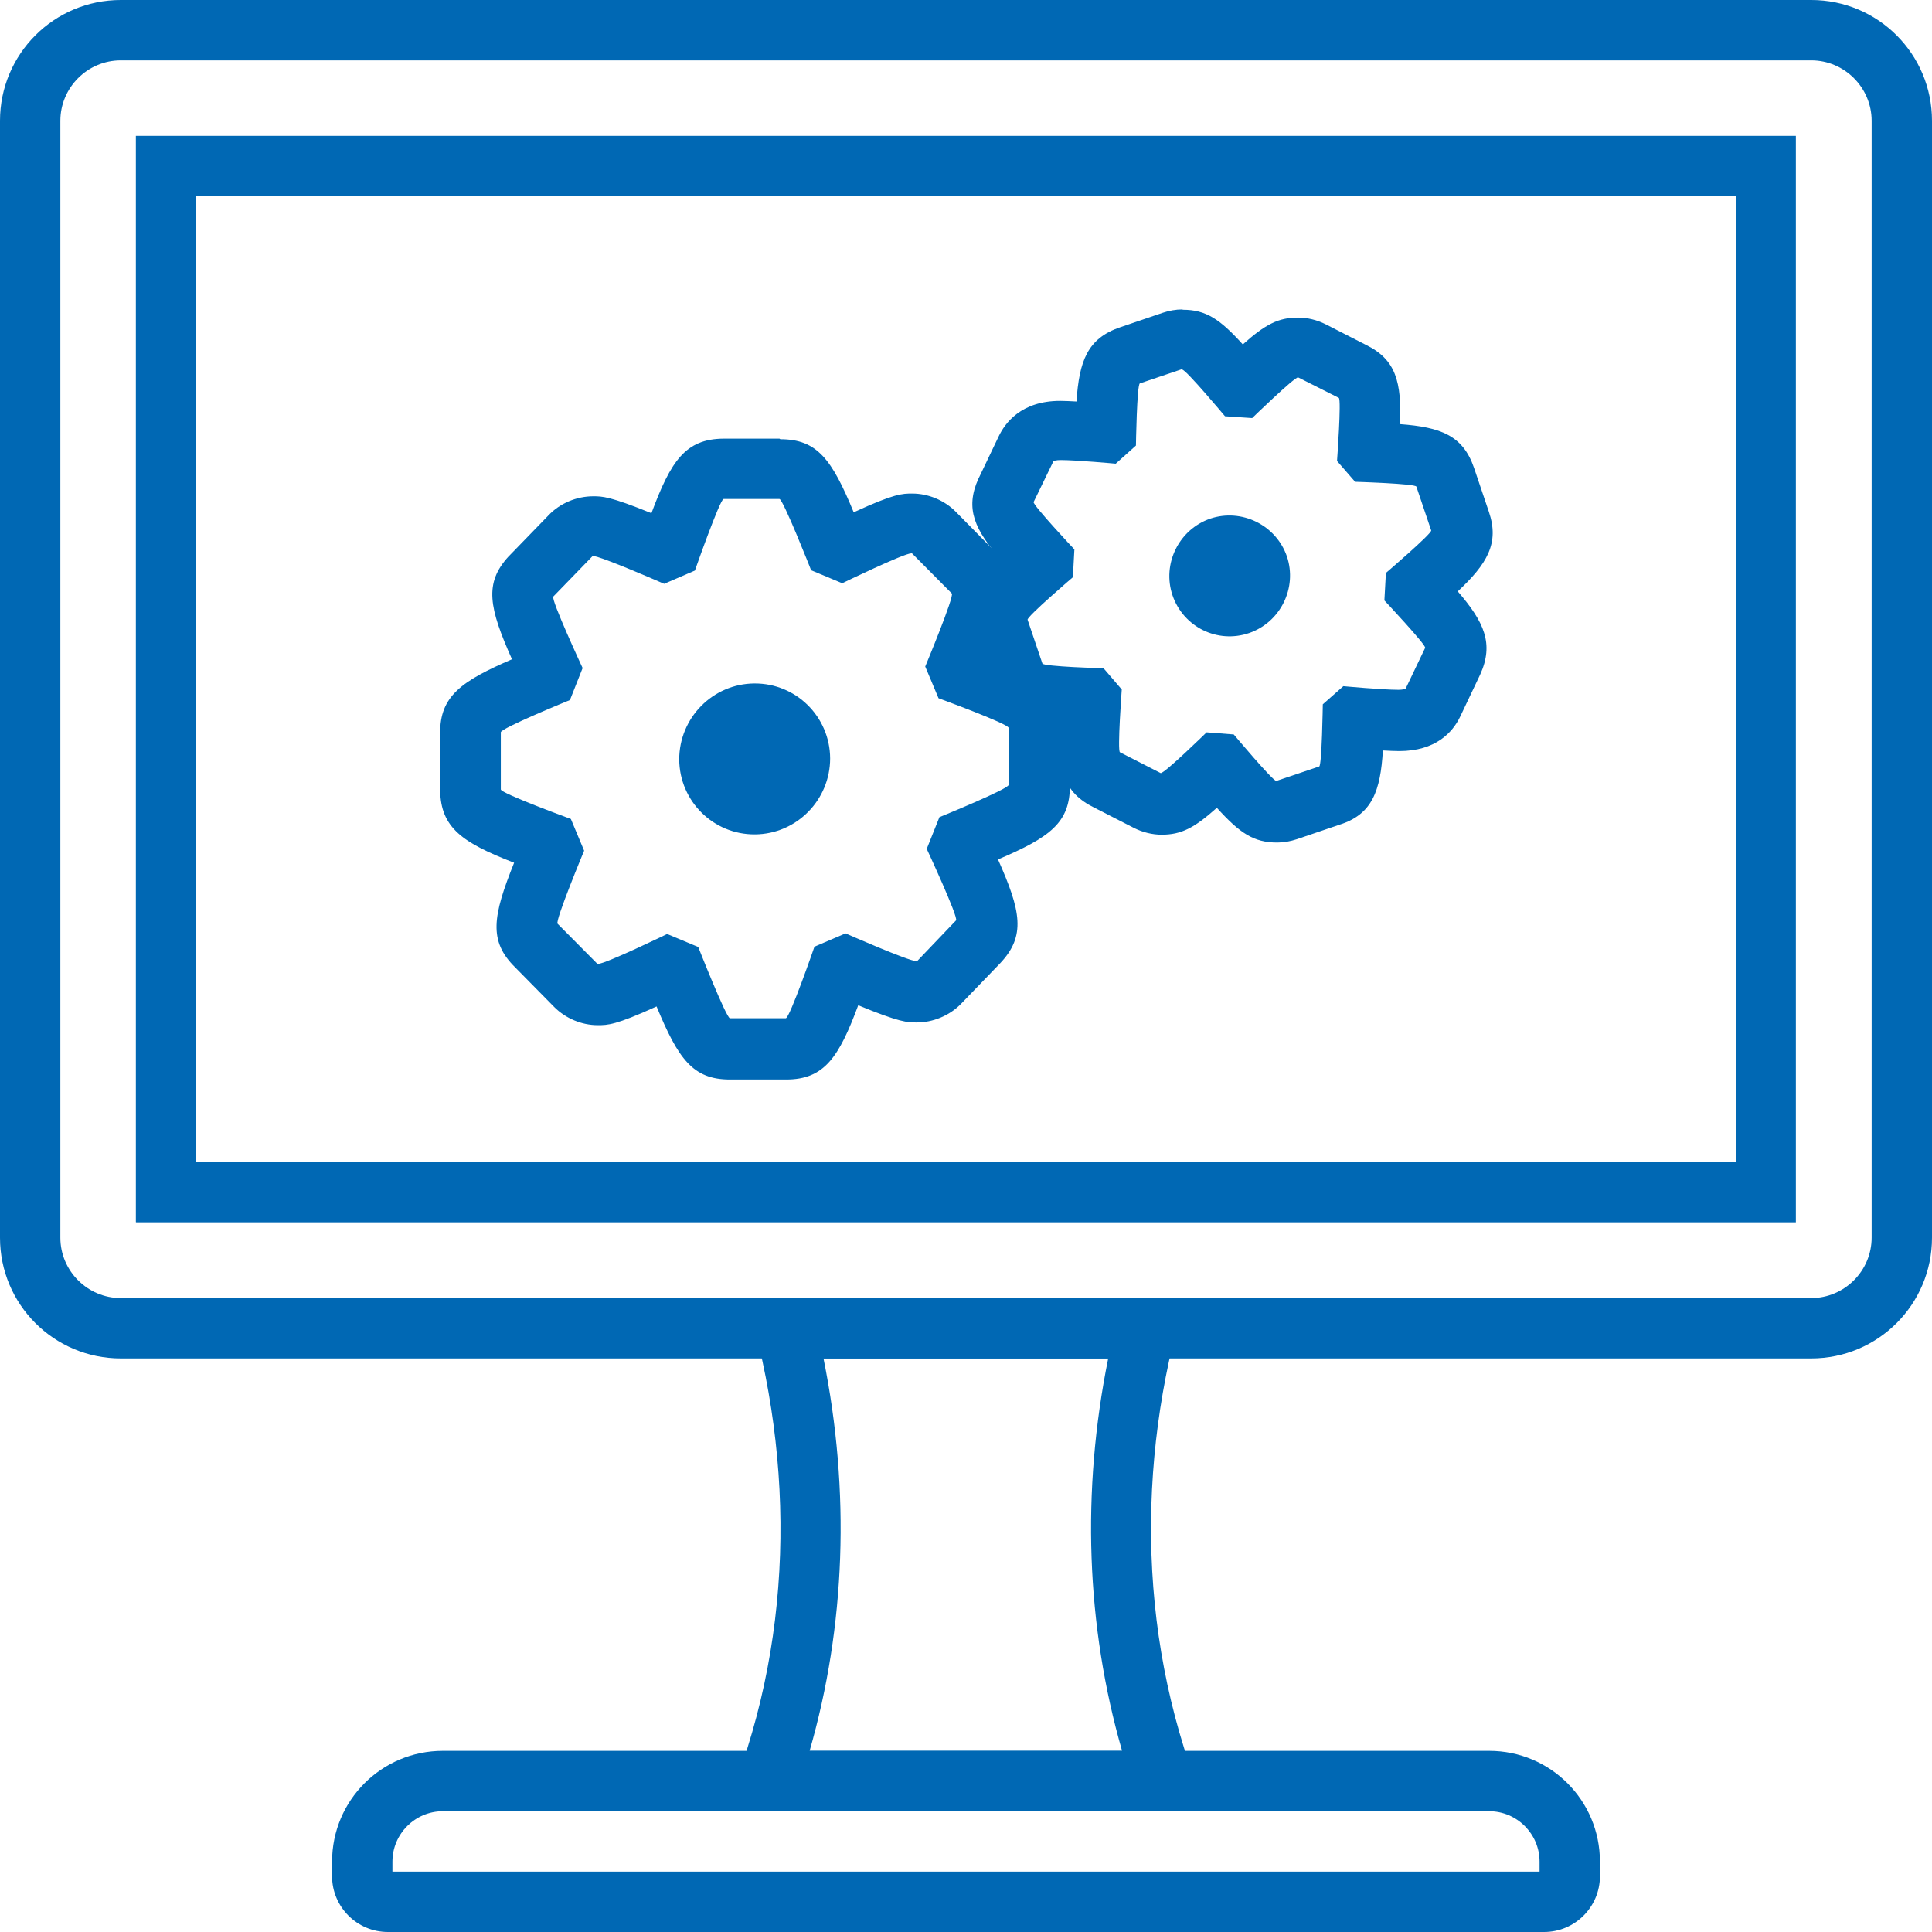 <svg width="50" height="50" viewBox="0 0 50 50" fill="none" xmlns="http://www.w3.org/2000/svg">
<g clip-path="url(#clip0_16490_5631)">
<path d="M46.875 1.562C47.734 1.562 48.438 2.266 48.438 3.125V32.031C48.438 32.891 47.734 33.594 46.875 33.594H3.125C2.266 33.594 1.562 32.891 1.562 32.031V3.125C1.562 2.266 2.266 1.562 3.125 1.562H46.875ZM46.875 0H3.125C1.398 0 0 1.398 0 3.125V32.031C0 33.758 1.398 35.156 3.125 35.156H46.875C48.602 35.156 50 33.758 50 32.031V3.125C50 1.398 48.602 0 46.875 0Z" fill="#0068B4"/>
<path d="M44.922 5.078V30.078H5.078V5.078H44.922ZM46.477 3.516H3.523H3.516V31.625C3.516 31.625 3.516 31.633 3.523 31.633H46.477C46.477 31.633 46.477 31.633 46.477 31.625V3.523V3.516Z" fill="#0068B4"/>
<path d="M38.539 46.875C39.258 46.875 39.844 47.461 39.844 48.18V48.438H10.156V48.18C10.156 47.461 10.742 46.875 11.461 46.875H38.531M38.539 45.312H11.461C9.875 45.312 8.594 46.594 8.594 48.18V48.555C8.594 49.352 9.242 50 10.039 50H39.961C40.758 50 41.406 49.352 41.406 48.555V48.18C41.406 46.594 40.125 45.312 38.539 45.312Z" fill="#0068B4"/>
<path d="M28.68 35.156C27.984 38.594 28.109 42.086 29.039 45.312H20.953C21.883 42.086 22.008 38.594 21.312 35.156H28.672M30.68 33.594H19.312C20.594 37.875 20.555 42.594 18.742 46.875H31.242C29.438 42.594 29.391 37.875 30.672 33.594H30.68Z" fill="#0068B4"/>
<path d="M20.172 12.914C20.266 12.914 20.992 14.758 20.992 14.758L21.797 15.094C21.797 15.094 23.391 14.32 23.586 14.32C23.594 14.32 23.602 14.32 23.602 14.32L24.633 15.359C24.703 15.43 23.945 17.25 23.945 17.25L24.289 18.07C24.289 18.07 26.102 18.734 26.102 18.836V20.312C26.117 20.414 24.312 21.148 24.312 21.148L23.984 21.969C23.984 21.969 24.812 23.75 24.742 23.82L23.734 24.875C23.734 24.875 23.727 24.875 23.719 24.875C23.516 24.875 21.883 24.156 21.883 24.156L21.078 24.5C21.078 24.5 20.438 26.352 20.336 26.352H18.891C18.797 26.352 18.07 24.508 18.07 24.508L17.266 24.172C17.266 24.172 15.672 24.945 15.477 24.945C15.469 24.945 15.461 24.945 15.461 24.945L14.43 23.906C14.359 23.836 15.117 22.016 15.117 22.016L14.774 21.195C14.774 21.195 12.961 20.531 12.961 20.43V18.953C12.945 18.852 14.75 18.117 14.75 18.117L15.078 17.289C15.078 17.289 14.25 15.508 14.32 15.438L15.336 14.391C15.336 14.391 15.344 14.391 15.352 14.391C15.547 14.391 17.188 15.109 17.188 15.109L17.984 14.766C17.984 14.766 18.633 12.914 18.727 12.914H20.172ZM20.172 11.352H18.727C17.734 11.359 17.359 11.938 16.859 13.281C15.781 12.844 15.586 12.844 15.352 12.844C14.922 12.844 14.492 13.023 14.195 13.336L13.195 14.367C13.195 14.367 13.172 14.391 13.164 14.398C12.524 15.094 12.656 15.727 13.25 17.062C11.945 17.625 11.383 18.016 11.391 18.977V20.453C11.406 21.43 11.977 21.812 13.305 22.328C12.75 23.711 12.641 24.352 13.328 25.031L14.344 26.062C14.641 26.359 15.055 26.531 15.469 26.531C15.727 26.531 15.93 26.531 16.992 26.047C17.555 27.406 17.93 27.938 18.891 27.938H20.344C21.336 27.938 21.711 27.359 22.211 26.016C23.289 26.461 23.484 26.461 23.727 26.461C24.141 26.461 24.562 26.289 24.859 25.992L25.883 24.93C26.555 24.219 26.422 23.578 25.828 22.242C27.172 21.672 27.695 21.289 27.688 20.328V18.852C27.672 17.875 27.102 17.492 25.773 16.977C26.328 15.594 26.438 14.953 25.75 14.273L24.734 13.242C24.438 12.945 24.023 12.773 23.609 12.773C23.352 12.773 23.148 12.773 22.094 13.258C21.531 11.898 21.156 11.367 20.195 11.367L20.172 11.352Z" fill="#0068B4"/>
<path d="M19.539 21.594C18.461 21.602 17.586 20.734 17.578 19.656C17.578 18.578 18.445 17.695 19.523 17.688C20.602 17.68 21.477 18.547 21.484 19.625C21.484 20.703 20.617 21.586 19.539 21.594Z" fill="#0068B4"/>
<path d="M30.602 9.57C30.695 9.57 31.703 10.773 31.703 10.773L32.406 10.82C32.406 10.82 33.492 9.766 33.594 9.766L34.648 10.297C34.719 10.336 34.602 11.93 34.602 11.93L35.07 12.469C35.07 12.469 36.633 12.516 36.656 12.594L37.039 13.727C37.062 13.805 35.867 14.828 35.867 14.828L35.828 15.539C35.828 15.539 36.914 16.695 36.883 16.766L36.375 17.828C36.375 17.828 36.297 17.852 36.195 17.852C35.773 17.852 34.766 17.758 34.766 17.758L34.234 18.227C34.234 18.227 34.211 19.812 34.141 19.836L33.031 20.211C32.938 20.211 31.93 19.008 31.93 19.008L31.227 18.953C31.227 18.953 30.148 20.008 30.039 20.008L28.984 19.469C28.914 19.43 29.031 17.844 29.031 17.844L28.562 17.297C28.562 17.297 27 17.25 26.977 17.172L26.594 16.039C26.57 15.961 27.766 14.938 27.766 14.938L27.805 14.219C27.805 14.219 26.719 13.062 26.75 12.992L27.266 11.93C27.266 11.93 27.336 11.906 27.445 11.906C27.859 11.906 28.875 12 28.875 12L29.398 11.531C29.398 11.531 29.422 9.945 29.5 9.922L30.609 9.547M30.602 8.008C30.43 8.008 30.258 8.039 30.094 8.094L28.992 8.469C28.141 8.758 27.93 9.344 27.859 10.391C27.703 10.383 27.555 10.375 27.438 10.375C26.422 10.375 26.008 10.953 25.844 11.297L25.344 12.344C25.344 12.344 25.328 12.375 25.32 12.391C24.969 13.172 25.227 13.711 25.922 14.508C25.164 15.219 24.836 15.742 25.125 16.57L25.508 17.703C25.797 18.547 26.375 18.758 27.422 18.836C27.383 19.922 27.523 20.508 28.312 20.898L29.352 21.43C29.57 21.539 29.82 21.602 30.062 21.602C30.57 21.602 30.906 21.43 31.492 20.906C32.086 21.562 32.445 21.805 33.055 21.805C33.227 21.805 33.398 21.773 33.562 21.719L34.664 21.344C35.516 21.078 35.727 20.461 35.789 19.422C35.945 19.43 36.094 19.438 36.211 19.438C37.156 19.438 37.594 18.953 37.789 18.547L38.305 17.461C38.672 16.656 38.406 16.094 37.727 15.305C38.484 14.594 38.812 14.062 38.531 13.242L38.148 12.109C37.859 11.266 37.281 11.055 36.234 10.977C36.273 9.891 36.133 9.305 35.344 8.922L34.305 8.391C34.086 8.281 33.836 8.219 33.594 8.219C33.086 8.219 32.75 8.391 32.164 8.914C31.57 8.258 31.211 8.016 30.609 8.016L30.602 8.008Z" fill="#0068B4"/>
<path d="M32.328 16.383C31.508 16.664 30.625 16.227 30.344 15.406C30.07 14.594 30.508 13.703 31.32 13.422C32.133 13.149 33.023 13.586 33.305 14.399C33.578 15.211 33.141 16.102 32.328 16.383Z" fill="#0068B4"/>
</g>
<defs>
<clipPath id="clip0_16490_5631">
<rect width="50" height="50" fill="white"/>
</clipPath>
</defs>
</svg>
